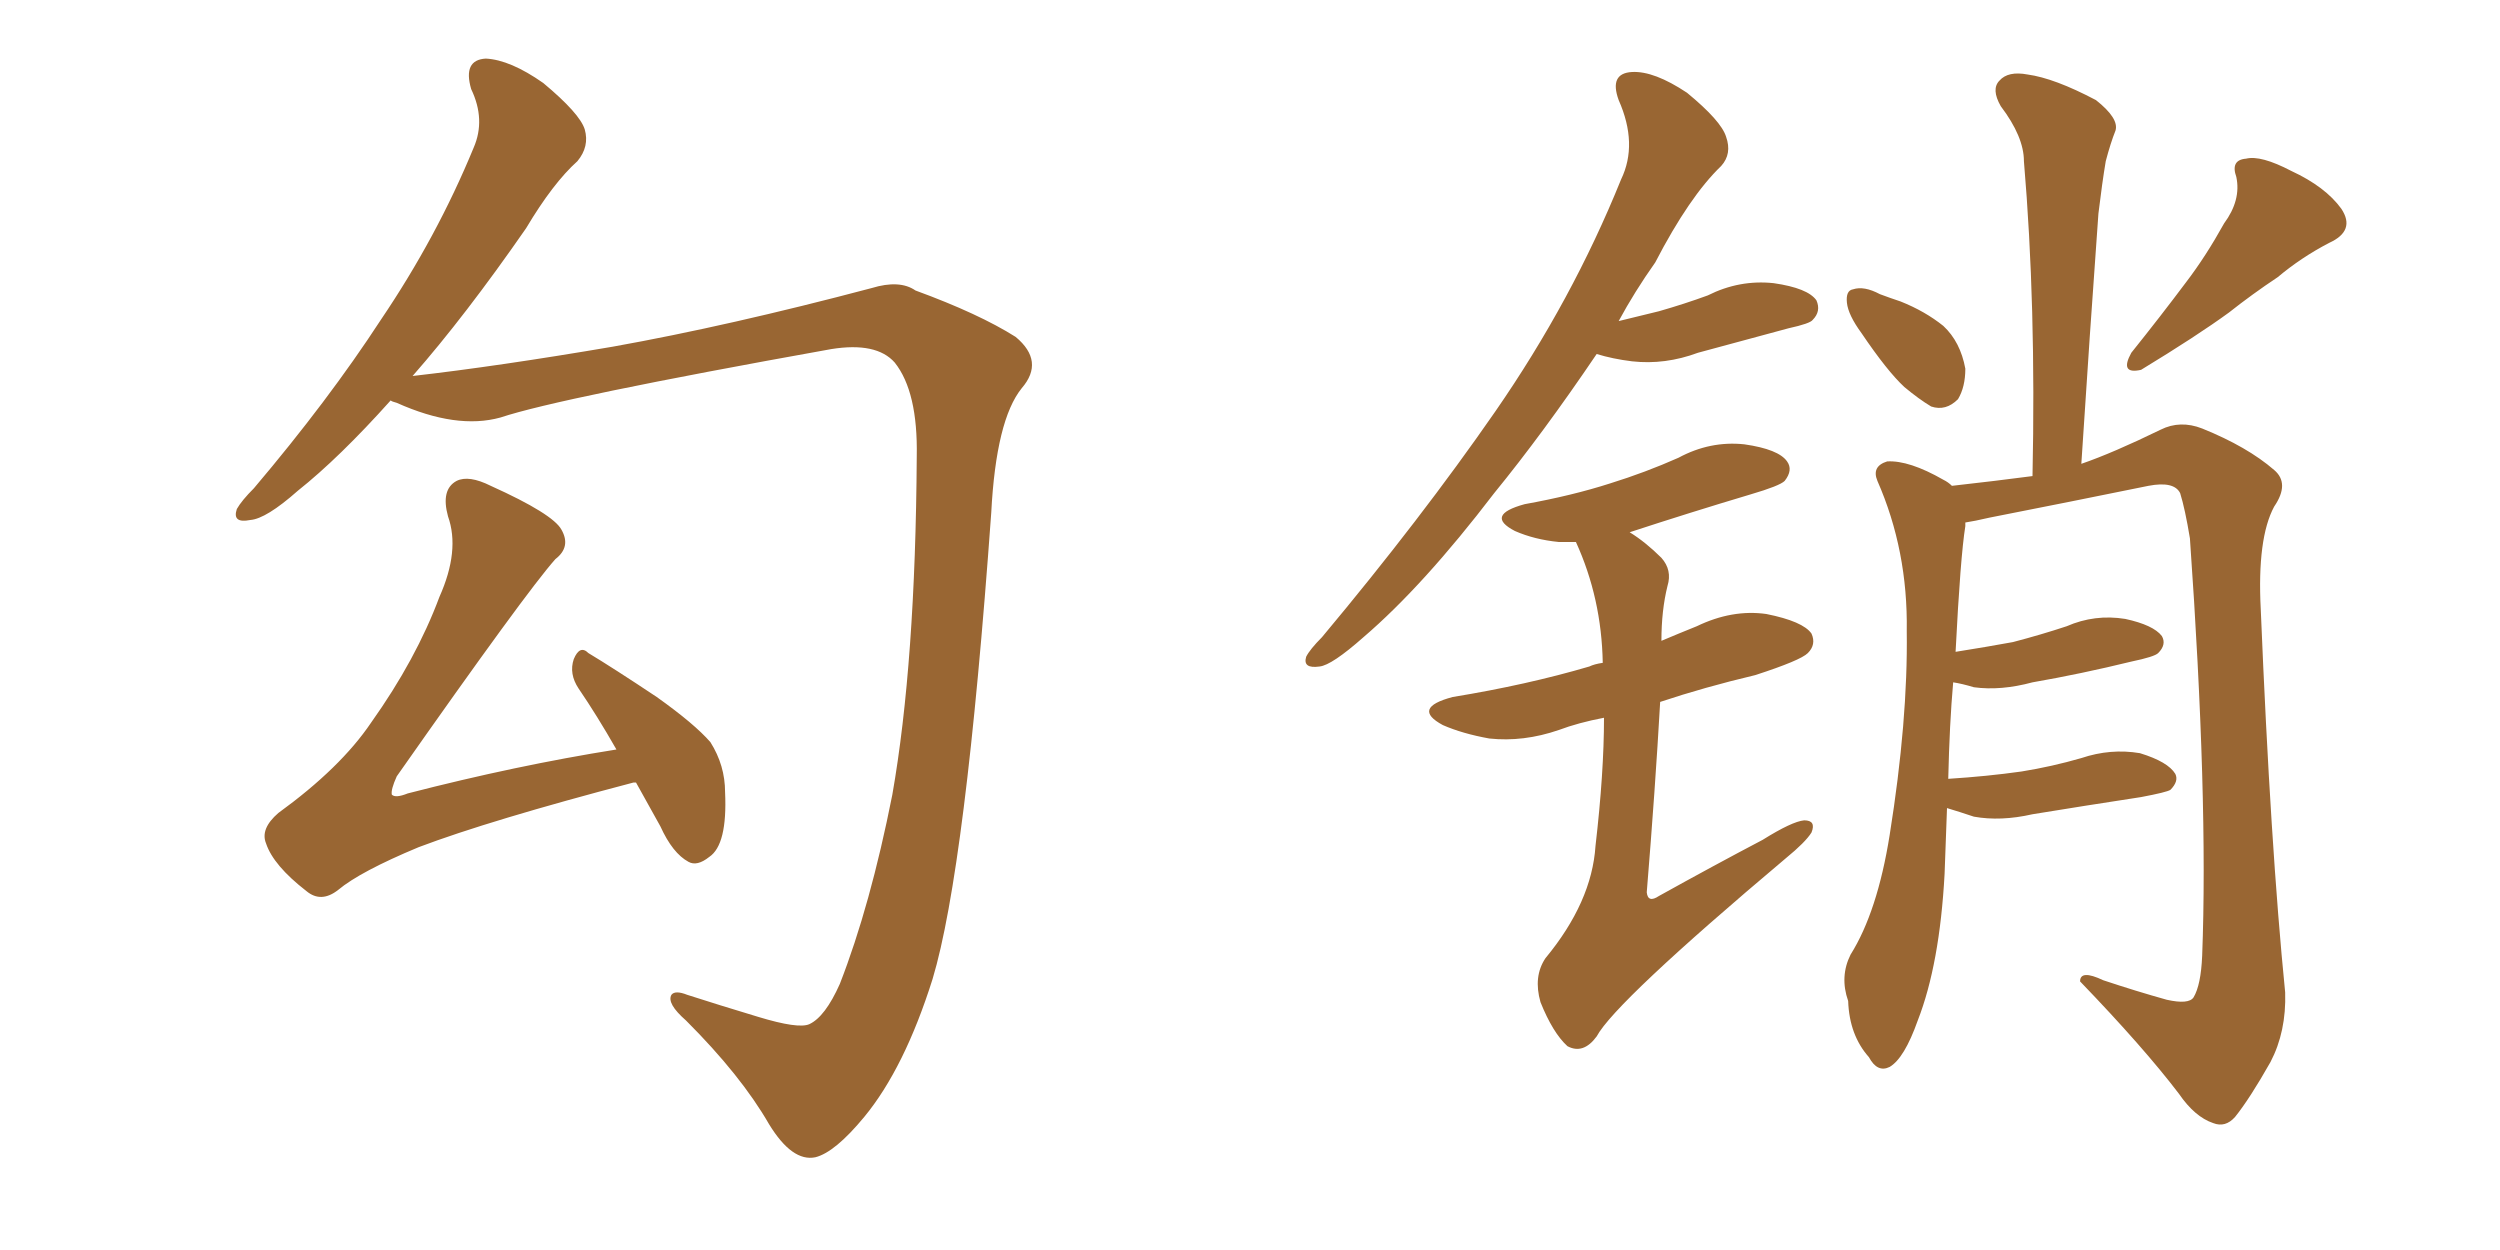 <svg xmlns="http://www.w3.org/2000/svg" xmlns:xlink="http://www.w3.org/1999/xlink" width="300" height="150"><path fill="#996633" padding="10" d="M46.88 48.05L46.88 48.05Q40.72 54.93 35.74 58.89L35.74 58.89Q31.93 62.26 30.03 62.40L30.03 62.40Q27.83 62.84 28.42 61.08L28.42 61.08Q29.00 60.06 30.47 58.59L30.47 58.59Q39.40 48.05 45.70 38.38L45.70 38.38Q52.44 28.42 56.84 17.72L56.84 17.72Q58.30 14.36 56.54 10.69L56.54 10.69Q55.52 7.18 58.30 7.03L58.30 7.03Q61.23 7.18 65.19 9.96L65.19 9.96Q69.58 13.62 70.17 15.53L70.17 15.53Q70.75 17.58 69.29 19.34L69.29 19.34Q66.36 21.97 63.13 27.39L63.13 27.39Q55.81 37.94 49.51 45.12L49.51 45.12Q59.77 43.95 73.54 41.60L73.54 41.60Q87.45 39.11 104.59 34.57L104.59 34.57Q107.96 33.54 109.86 34.86L109.86 34.86Q117.48 37.65 121.88 40.43L121.88 40.43Q125.39 43.36 122.61 46.58L122.61 46.58Q119.53 50.39 118.95 61.52L118.95 61.52Q115.87 104.30 111.91 117.48L111.91 117.48Q108.54 128.17 103.71 134.03L103.71 134.03Q100.20 138.28 97.85 138.87L97.85 138.87Q95.07 139.45 92.29 134.91L92.29 134.91Q88.92 129.05 82.32 122.46L82.32 122.46Q79.98 120.41 80.57 119.38L80.57 119.38Q81.01 118.80 82.47 119.38L82.47 119.38Q86.13 120.56 90.97 122.02L90.97 122.02Q95.80 123.49 97.12 122.90L97.12 122.90Q99.02 122.02 100.78 118.07L100.78 118.07Q104.44 108.69 107.08 95.36L107.08 95.36Q109.86 79.54 110.01 54.79L110.01 54.79Q110.16 47.02 107.37 43.51L107.37 43.51Q105.18 41.02 99.76 41.89L99.76 41.89Q67.09 47.75 60.06 50.10L60.06 50.10Q54.79 51.56 47.61 48.34L47.61 48.34Q47.02 48.19 46.88 48.05ZM76.32 93.90L76.32 93.90L76.32 93.90Q76.03 93.90 76.03 93.90L76.03 93.90Q58.74 98.44 50.24 101.66L50.24 101.66Q43.21 104.59 40.58 106.79L40.58 106.79Q38.53 108.40 36.77 106.93L36.77 106.93Q32.81 103.86 31.93 101.22L31.93 101.22Q31.20 99.46 33.40 97.56L33.40 97.56Q40.87 92.14 44.53 86.72L44.53 86.72Q49.95 79.10 52.73 71.63L52.73 71.63Q55.22 66.06 53.76 61.96L53.76 61.96Q52.88 58.74 54.79 57.71L54.79 57.71Q56.25 56.98 58.89 58.30L58.89 58.30Q66.36 61.67 67.38 63.57L67.38 63.57Q68.55 65.63 66.65 67.09L66.65 67.09Q63.13 71.04 47.61 93.16L47.61 93.16Q46.88 94.78 47.02 95.36L47.02 95.36Q47.46 95.80 48.93 95.21L48.93 95.21Q61.96 91.85 73.97 89.94L73.97 89.94Q71.63 85.84 69.43 82.62L69.43 82.62Q68.26 80.86 68.85 79.10L68.85 79.10Q69.58 77.34 70.61 78.37L70.61 78.37Q73.54 80.13 78.81 83.64L78.81 83.64Q83.35 86.87 85.25 89.06L85.25 89.06Q87.01 91.85 87.01 95.07L87.01 95.07Q87.30 101.37 85.11 102.83L85.11 102.83Q83.64 104.00 82.62 103.42L82.62 103.42Q80.71 102.39 79.25 99.17L79.25 99.17Q77.64 96.24 76.32 93.90ZM191.60 42.48L191.60 42.48Q185.16 52.00 179.30 59.18L179.30 59.18Q170.80 70.31 163.62 76.46L163.62 76.46Q159.81 79.83 158.35 79.98L158.35 79.98Q156.30 80.27 156.74 78.81L156.74 78.81Q157.18 77.93 158.64 76.46L158.64 76.46Q170.51 62.26 179.44 49.37L179.44 49.37Q188.67 36.04 194.53 21.53L194.53 21.53Q196.58 17.29 194.24 12.01L194.24 12.01Q193.07 8.79 195.85 8.64L195.85 8.64Q198.49 8.50 202.44 11.13L202.44 11.13Q206.54 14.50 207.13 16.41L207.13 16.41Q207.86 18.46 206.54 19.92L206.54 19.92Q202.73 23.58 198.63 31.49L198.63 31.49Q196.14 35.01 194.24 38.53L194.24 38.53Q196.73 37.94 199.07 37.35L199.07 37.35Q202.15 36.47 204.93 35.45L204.93 35.45Q208.74 33.54 212.84 33.98L212.84 33.98Q216.94 34.57 217.97 36.04L217.97 36.04Q218.55 37.35 217.53 38.38L217.53 38.38Q217.24 38.82 214.60 39.40L214.60 39.40Q209.18 40.87 203.76 42.33L203.76 42.33Q199.80 43.80 195.85 43.36L195.85 43.36Q193.51 43.07 191.60 42.48ZM192.48 86.13L192.48 86.13Q189.40 86.72 187.06 87.60L187.06 87.60Q182.81 89.06 178.71 88.62L178.71 88.62Q175.49 88.04 173.14 87.01L173.14 87.01Q169.34 84.96 174.32 83.64L174.32 83.64Q183.25 82.18 190.72 79.98L190.72 79.98Q191.31 79.69 192.33 79.54L192.33 79.54Q192.19 71.78 189.11 65.04L189.11 65.04Q187.94 65.04 187.06 65.04L187.06 65.04Q184.13 64.75 181.79 63.72L181.79 63.72Q178.13 61.82 182.96 60.50L182.96 60.50Q188.67 59.47 193.21 58.01L193.21 58.01Q197.46 56.69 201.42 54.93L201.42 54.93Q205.22 52.88 209.33 53.32L209.33 53.32Q213.43 53.91 214.45 55.37L214.45 55.37Q215.19 56.40 214.16 57.71L214.16 57.71Q213.57 58.30 210.06 59.33L210.06 59.33Q202.73 61.52 195.56 63.87L195.56 63.87Q197.46 65.04 199.37 66.94L199.37 66.94Q200.68 68.41 200.10 70.31L200.10 70.31Q199.37 73.24 199.37 76.90L199.37 76.90Q201.42 76.03 203.61 75.15L203.61 75.15Q207.86 73.10 211.96 73.68L211.96 73.68Q216.36 74.56 217.38 76.03L217.38 76.03Q217.97 77.34 216.94 78.37L216.94 78.37Q216.06 79.25 210.64 81.01L210.64 81.01Q204.49 82.47 199.22 84.23L199.22 84.23Q198.63 94.63 197.61 107.08L197.61 107.08Q197.75 108.40 199.07 107.52L199.07 107.52Q205.66 103.86 211.52 100.78L211.52 100.78Q215.04 98.58 216.50 98.44L216.50 98.44Q217.97 98.44 217.38 99.90L217.38 99.90Q216.65 101.07 214.31 102.98L214.31 102.98Q193.80 120.26 191.60 124.37L191.60 124.37Q189.99 126.56 188.09 125.54L188.09 125.54Q186.33 123.93 184.86 120.26L184.86 120.26Q183.98 117.19 185.45 114.99L185.45 114.99Q191.02 108.25 191.46 101.51L191.46 101.51Q192.48 92.72 192.48 86.13ZM223.39 39.99L223.39 39.99Q221.78 37.79 221.63 36.33L221.63 36.33Q221.48 34.86 222.36 34.72L222.36 34.72Q223.68 34.28 225.59 35.30L225.59 35.30Q226.76 35.74 228.08 36.18L228.08 36.18Q231.01 37.35 233.20 39.11L233.20 39.11Q235.25 41.02 235.84 44.24L235.84 44.24Q235.84 46.44 234.96 47.90L234.96 47.90Q233.50 49.37 231.74 48.78L231.74 48.78Q230.27 47.90 228.52 46.44L228.52 46.44Q226.46 44.53 223.39 39.99ZM266.89 26.81L266.89 26.81Q268.95 24.02 268.36 21.24L268.36 21.24Q267.63 19.19 269.53 19.04L269.53 19.04Q271.29 18.60 274.95 20.51L274.95 20.51Q279.05 22.41 280.96 25.05L280.96 25.05Q282.71 27.69 279.49 29.15L279.49 29.15Q276.12 30.91 273.34 33.25L273.34 33.25Q270.26 35.30 267.48 37.50L267.48 37.50Q263.67 40.28 256.93 44.38L256.93 44.38Q254.30 44.97 255.76 42.33L255.76 42.33Q259.28 37.94 262.35 33.84L262.35 33.84Q264.70 30.76 266.89 26.81ZM233.64 96.97L233.64 96.97L233.64 96.97Q233.50 100.78 233.35 104.88L233.35 104.88Q232.76 115.72 230.13 122.46L230.13 122.46Q228.52 127.00 226.76 128.03L226.76 128.03Q225.29 128.76 224.27 126.86L224.27 126.86Q221.92 124.22 221.78 120.12L221.78 120.12Q220.75 117.19 222.07 114.55L222.07 114.55Q225.29 109.42 226.76 100.20L226.76 100.20Q228.96 86.43 228.81 75.73L228.81 75.73Q228.96 66.06 225.29 57.71L225.29 57.71Q224.56 55.96 226.46 55.37L226.46 55.37Q229.10 55.22 233.20 57.57L233.20 57.57Q233.79 57.86 234.23 58.30L234.23 58.30Q239.50 57.71 243.90 57.13L243.90 57.13Q244.34 36.62 242.87 19.34L242.87 19.34Q242.87 16.41 240.09 12.74L240.09 12.74Q238.92 10.69 239.94 9.67L239.94 9.67Q240.97 8.50 243.31 8.94L243.31 8.94Q246.53 9.38 251.51 12.01L251.51 12.01Q254.30 14.21 253.86 15.67L253.86 15.67Q253.27 17.14 252.69 19.34L252.69 19.34Q252.25 21.97 251.81 25.63L251.81 25.63Q250.78 39.84 249.76 55.66L249.76 55.66Q253.56 54.35 259.28 51.56L259.28 51.56Q261.62 50.39 264.26 51.42L264.26 51.42Q269.68 53.61 272.90 56.40L272.90 56.40Q274.80 58.01 272.90 60.79L272.90 60.79Q270.85 64.60 271.29 73.10L271.29 73.10Q272.46 101.51 274.22 119.09L274.22 119.09Q274.37 123.78 272.46 127.44L272.46 127.44Q269.97 131.84 268.21 134.03L268.21 134.03Q267.04 135.35 265.58 134.77L265.58 134.77Q263.38 134.03 261.47 131.25L261.47 131.25Q257.23 125.68 249.61 117.77L249.61 117.77Q249.61 116.31 252.39 117.63L252.39 117.63Q256.35 118.95 260.01 119.97L260.01 119.97Q262.65 120.56 263.23 119.68L263.23 119.68Q264.11 118.21 264.26 114.70L264.26 114.70Q264.99 95.80 262.79 64.60L262.79 64.60Q262.21 61.08 261.62 59.18L261.62 59.18Q260.89 57.71 257.81 58.30L257.81 58.30Q248.44 60.21 238.77 62.11L238.77 62.11Q236.87 62.55 235.84 62.70L235.84 62.70Q235.84 62.99 235.84 63.13L235.84 63.13Q235.25 66.80 234.67 78.22L234.67 78.22Q238.33 77.64 241.55 77.05L241.55 77.05Q244.92 76.17 248.00 75.15L248.00 75.15Q251.37 73.68 255.03 74.27L255.03 74.27Q258.40 75 259.42 76.32L259.42 76.32Q260.01 77.34 258.98 78.37L258.98 78.37Q258.54 78.81 255.76 79.39L255.76 79.39Q249.76 80.86 243.90 81.88L243.90 81.88Q240.09 82.91 236.87 82.47L236.87 82.47Q235.40 82.03 234.38 81.88L234.38 81.88Q233.94 86.87 233.79 93.46L233.79 93.46Q238.48 93.16 242.58 92.58L242.58 92.58Q246.24 91.99 249.76 90.97L249.76 90.97Q253.27 89.79 256.79 90.38L256.79 90.38Q260.16 91.41 261.04 92.87L261.04 92.87Q261.47 93.75 260.45 94.78L260.45 94.78Q260.01 95.07 256.93 95.65L256.93 95.65Q250.20 96.68 243.90 97.71L243.90 97.71Q240.09 98.58 236.87 98.00L236.87 98.00Q235.11 97.41 233.64 96.97Z"/></svg>